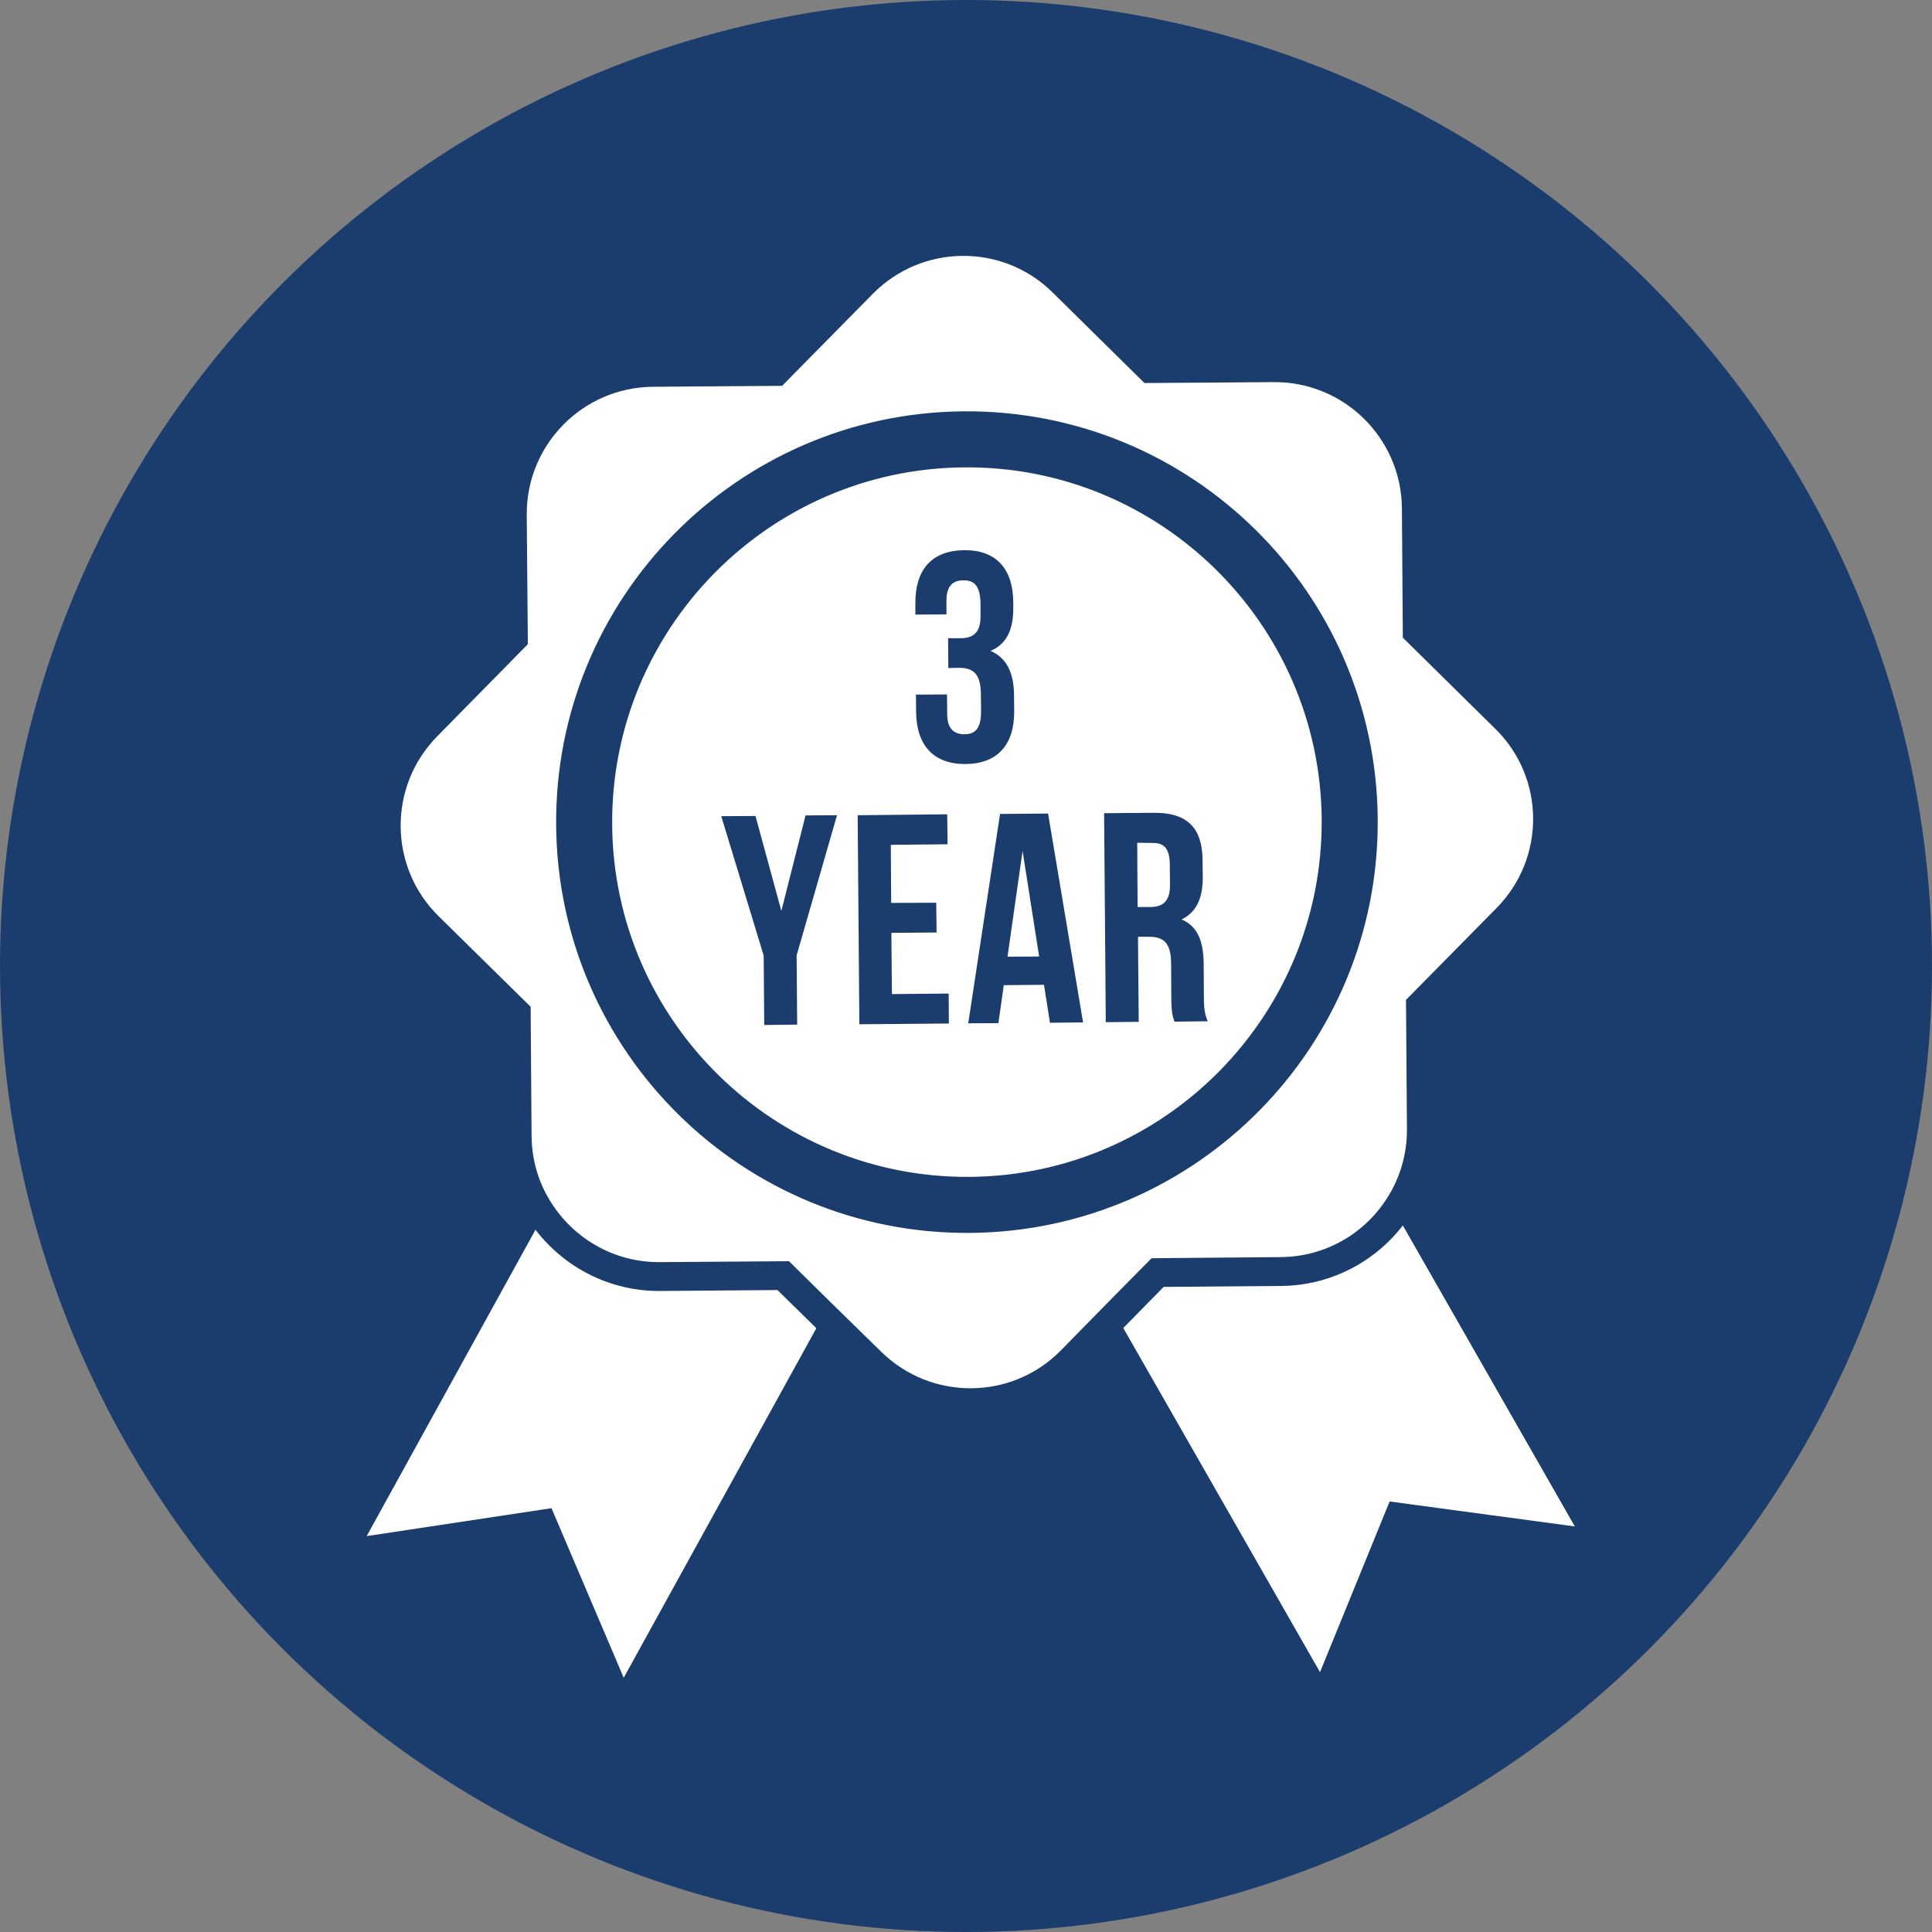 <?xml version="1.0" encoding="utf-8"?>
<!-- Generator: Adobe Illustrator 25.0.1, SVG Export Plug-In . SVG Version: 6.00 Build 0)  -->
<svg version="1.1" id="Layer_1" xmlns="http://www.w3.org/2000/svg" xmlns:xlink="http://www.w3.org/1999/xlink" x="0px" y="0px"
	 viewBox="0 0 103.8 103.8" style="enable-background:new 0 0 103.8 103.8;" xml:space="preserve">
<rect x="0" y="0" width="103.8" height="103.8" fill="#808080" stroke="none"/>
<style type="text/css">
	.st0{fill:#1A3D6D;}
	.st1{fill:#FFFFFF;}
</style>
<circle class="st0" cx="51.9" cy="51.9" r="51.9"/>
<path class="st1" d="M41.77,69.31l2.09,2.05L33.51,90.14l-3.88-9.11l-9.93,1.5l9.07-16.46c1.54,2.01,3.97,3.31,6.7,3.29L41.77,69.31
	z M75.37,65.84c-1.52,1.96-3.88,3.23-6.55,3.25l-6.3,0.05l-2.17,2.21l10.57,18.49l3.74-9.17l9.95,1.34L75.37,65.84z M80.41,48.78
	l-4.87,4.94l0.05,6.94c0.01,1.36-0.38,2.64-1.06,3.7c-1.2,1.9-3.3,3.16-5.72,3.18l-6.94,0.06l-2.32,2.35L57,72.55
	c-2.64,2.69-6.97,2.72-9.66,0.07l-2.72-2.66l-2.23-2.2l-6.94,0.05c-2.48,0.02-4.65-1.29-5.87-3.25c-0.64-1.02-1.01-2.23-1.02-3.53
	l-0.05-6.94l-4.95-4.87c-2.68-2.64-2.72-6.97-0.07-9.66l4.87-4.95l-0.06-6.94c-0.03-3.78,3.01-6.86,6.78-6.89l6.94-0.05l4.87-4.94
	c2.65-2.69,6.98-2.73,9.66-0.08l4.94,4.87l6.94-0.05c3.78-0.03,6.86,3.01,6.89,6.78l0.05,6.95l4.94,4.87
	C83.02,41.76,83.06,46.09,80.41,48.78 M51.77,22.1c-12.19,0.1-21.99,10.06-21.89,22.25c0.1,12.18,10.06,21.99,22.25,21.89
	c12.19-0.1,21.99-10.07,21.89-22.25C73.92,31.8,63.96,22,51.77,22.1 M52.1,63.23c-10.51,0.08-19.13-8.4-19.21-18.91
	c-0.08-10.51,8.4-19.13,18.91-19.21c10.51-0.09,19.13,8.4,19.21,18.91C71.09,54.53,62.61,63.15,52.1,63.23"/>
<path class="st0" d="M52.68,32.45c-0.01-1.01-0.36-1.28-0.93-1.27c-0.56,0-0.91,0.31-0.9,1.11l0,0.72l-1.67,0.01l0-0.61
	c-0.01-1.8,0.88-2.83,2.61-2.85c1.73-0.02,2.64,1,2.65,2.8l0,0.29c0.01,1.2-0.37,1.96-1.22,2.32c0.88,0.38,1.25,1.21,1.26,2.35
	l0.01,0.88c0.01,1.8-0.88,2.83-2.61,2.85c-1.73,0.01-2.64-1.01-2.66-2.8l-0.01-0.93l1.67-0.01l0.01,1.04c0,0.8,0.36,1.1,0.92,1.1
	c0.56,0,0.91-0.28,0.9-1.27l-0.01-0.88c-0.01-1.04-0.36-1.42-1.16-1.42l-0.59,0.01l-0.01-1.6l0.69,0c0.66-0.01,1.06-0.3,1.05-1.2
	L52.68,32.45z"/>
<polygon class="st0" points="41.03,51.34 38.75,43.85 40.59,43.84 41.98,48.94 43.28,43.81 44.97,43.8 42.8,51.33 42.83,55.05 
	41.06,55.07 "/>
<polygon class="st0" points="47.88,48.51 50.3,48.5 50.32,50.1 47.89,50.12 47.92,53.41 50.97,53.38 50.98,54.99 46.17,55.03 
	46.08,43.8 50.89,43.75 50.91,45.36 47.86,45.39 "/>
<path class="st0" d="M58.19,54.93l-1.78,0.02l-0.32-2.04l-2.16,0.02l-0.29,2.04l-1.62,0.01l1.71-11.25l2.58-0.02L58.19,54.93z
	 M54.13,51.4l1.7-0.01l-0.89-5.67L54.13,51.4z"/>
<path class="st0" d="M63.1,54.89c-0.1-0.29-0.17-0.47-0.17-1.38l-0.01-1.76c-0.01-1.04-0.36-1.42-1.17-1.42l-0.61,0l0.04,4.57
	l-1.77,0.02l-0.09-11.23l2.66-0.02c1.83-0.02,2.62,0.83,2.63,2.56l0.01,0.88c0.01,1.16-0.35,1.91-1.14,2.29
	c0.88,0.36,1.18,1.21,1.19,2.38l0.01,1.73c0,0.55,0.02,0.94,0.21,1.36L63.1,54.89z M61.1,45.28l0.02,3.45l0.69,0
	c0.66,0,1.06-0.3,1.05-1.19l-0.01-1.11c-0.01-0.8-0.28-1.15-0.91-1.14L61.1,45.28z"/>
</svg>
